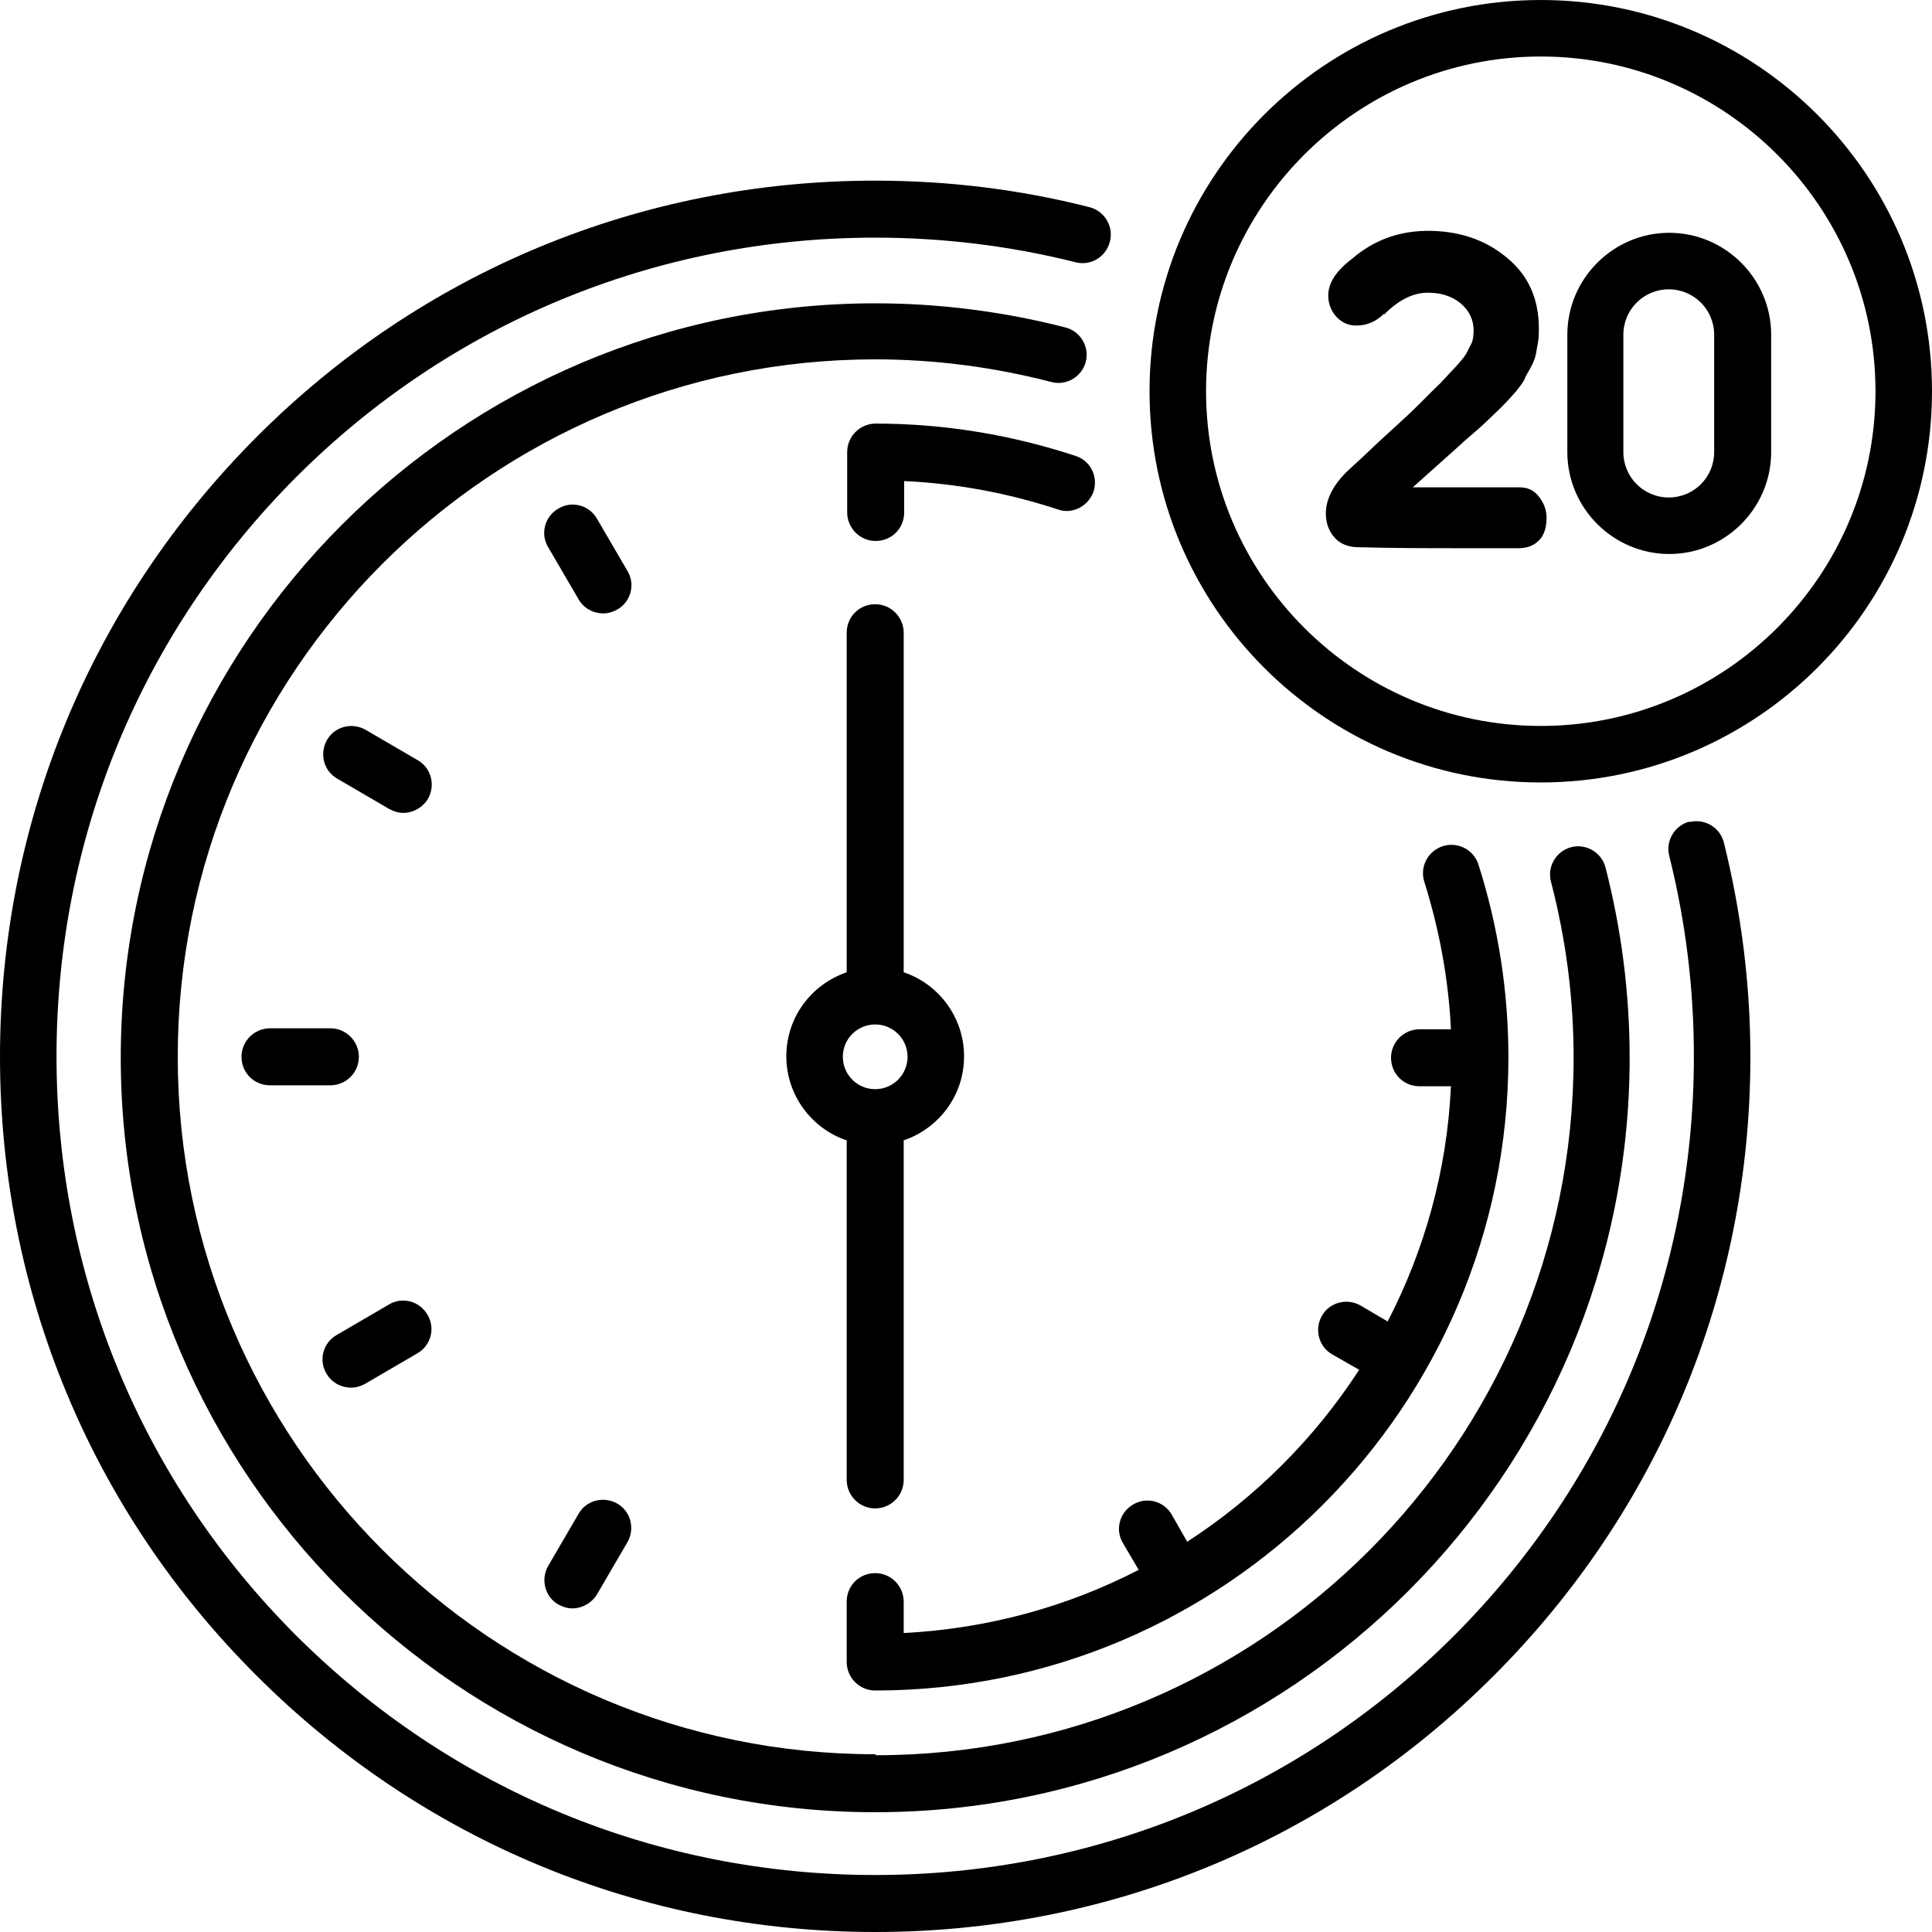 <svg viewBox="0 0 40 40" xmlns="http://www.w3.org/2000/svg" data-name="Layer 1" id="a">
  <path d="M31.9,0c-4.47,0-8.1,3.63-8.1,8.1s3.63,8.1,8.1,8.1,8.1-3.63,8.1-8.1S36.37,0,31.9,0ZM31.9,15.03c-3.82,0-6.93-3.11-6.93-6.93s3.11-6.93,6.93-6.93,6.93,3.11,6.93,6.93-3.11,6.93-6.93,6.93Z"></path>
  <path d="M18.12,36.32c-7.96,0-14.44-6.48-14.44-14.44s6.48-14.44,14.44-14.44c1.23,0,2.46.16,3.65.47.31.08.63-.11.71-.42.08-.31-.11-.63-.42-.71-1.28-.33-2.61-.5-3.94-.5-8.61,0-15.62,7.01-15.62,15.62s7.01,15.62,15.62,15.62,15.62-7.01,15.62-15.62c0-1.33-.17-2.66-.5-3.94-.08-.31-.4-.5-.71-.42-.31.08-.5.4-.42.71.31,1.19.47,2.41.47,3.65,0,7.96-6.48,14.44-14.44,14.44Z"></path>
  <path d="M34.98,17.01c-.31.08-.5.4-.42.71.34,1.36.51,2.75.51,4.15,0,4.53-1.76,8.78-4.96,11.99-3.2,3.2-7.46,4.96-11.99,4.96s-8.78-1.76-11.99-4.96c-3.2-3.2-4.96-7.46-4.96-11.99s1.76-8.78,4.96-11.99c3.2-3.2,7.46-4.96,11.99-4.96,1.4,0,2.8.17,4.15.51.31.08.63-.11.71-.43.08-.31-.11-.63-.42-.71-1.45-.37-2.94-.55-4.44-.55-4.84,0-9.39,1.88-12.81,5.31C1.88,12.49,0,17.04,0,21.88s1.88,9.39,5.31,12.81c3.42,3.42,7.97,5.31,12.81,5.31s9.39-1.88,12.81-5.31c3.42-3.42,5.31-7.97,5.31-12.81,0-1.5-.19-2.99-.55-4.44-.08-.31-.4-.5-.71-.42Z"></path>
  <path d="M7.43,21.88c0-.32-.26-.59-.59-.59h-1.25c-.32,0-.59.26-.59.59s.26.59.59.59h1.25c.32,0,.59-.26.59-.59Z"></path>
  <path d="M8.65,15.74l-1.08-.63c-.28-.16-.64-.07-.8.21-.16.28-.07.64.21.8l1.08.63c.09.05.19.08.29.08.2,0,.4-.11.51-.29.16-.28.07-.64-.21-.8Z"></path>
  <path d="M12.78,31.13c-.28-.16-.64-.07-.8.21l-.63,1.08c-.16.28-.07.64.21.8.09.05.19.08.29.08.2,0,.4-.11.51-.29l.63-1.08c.16-.28.07-.64-.21-.8Z"></path>
  <path d="M7.27,28.73c.1,0,.2-.03.29-.08l1.08-.63c.28-.16.38-.52.21-.8-.16-.28-.52-.38-.8-.21l-1.08.63c-.28.16-.38.52-.21.8.11.19.31.29.51.29Z"></path>
  <path d="M23.58,32.5c-1.47.76-3.12,1.22-4.87,1.31v-.65c0-.32-.26-.59-.59-.59s-.59.26-.59.59v1.25c0,.32.26.59.59.59,7.23,0,13.11-5.88,13.11-13.11,0-1.36-.21-2.7-.62-3.99-.1-.31-.43-.48-.74-.38-.31.1-.48.43-.38.74.31.99.5,2.01.55,3.05h-.65c-.32,0-.59.26-.59.59s.26.59.59.59h.65c-.08,1.75-.55,3.4-1.31,4.87l-.56-.33c-.28-.16-.64-.07-.8.21-.16.28-.07.64.21.8l.56.32c-.92,1.42-2.14,2.64-3.56,3.56l-.32-.56c-.16-.28-.52-.38-.8-.21-.28.16-.38.52-.21.8l.33.56Z"></path>
  <path d="M12.99,11.82l-.63-1.08c-.16-.28-.52-.38-.8-.21-.28.16-.38.52-.21.8l.63,1.08c.11.19.31.29.51.29.1,0,.2-.03.29-.08.28-.16.38-.52.21-.8Z"></path>
  <path d="M18.12,31.23c.32,0,.59-.26.59-.59v-7.03c.73-.25,1.25-.93,1.25-1.74s-.53-1.5-1.25-1.74v-7.03c0-.32-.26-.59-.59-.59s-.59.26-.59.59v7.03c-.73.25-1.25.93-1.25,1.74s.53,1.5,1.25,1.74v7.03c0,.32.26.59.59.59ZM18.12,21.21c.37,0,.67.3.67.67s-.3.67-.67.67-.67-.3-.67-.67.3-.67.67-.67Z"></path>
  <path d="M22.08,10.58c.25,0,.47-.16.56-.4.1-.31-.06-.64-.37-.74-1.33-.44-2.73-.67-4.14-.67-.32,0-.59.26-.59.59v1.25c0,.32.26.59.59.59s.59-.26.59-.59v-.65c1.09.05,2.16.25,3.19.59.06.02.12.03.19.03Z"></path>
  <path d="M34.56,4.82c-1.16,0-2.11.95-2.11,2.11v2.43c0,1.16.95,2.11,2.11,2.11s2.11-.95,2.11-2.11v-2.43c0-1.16-.95-2.11-2.11-2.11ZM35.49,9.36c0,.52-.42.94-.94.94s-.94-.42-.94-.94v-2.43c0-.52.42-.94.94-.94s.94.42.94.94v2.43Z"></path>
  <path d="M28.66,6.49c-.17.17-.36.25-.58.25-.16,0-.3-.06-.41-.18-.11-.12-.17-.27-.17-.44,0-.26.16-.51.49-.76.44-.38.95-.57,1.53-.58.65-.01,1.21.17,1.66.54.46.37.68.86.68,1.48,0,.1,0,.2-.02.3-.02.1-.03.19-.05.27-.02.08-.06.17-.11.26-.05.09-.1.17-.12.23-.03.06-.09.14-.17.24-.09.1-.15.17-.19.21-.04.04-.11.12-.23.23-.11.11-.19.18-.23.22-.04.04-.13.12-.27.24-.14.12-.23.2-.27.24l-.95.85c.28,0,.76,0,1.46,0,0,0,.06,0,.15,0,.09,0,.2,0,.31,0,.12,0,.21,0,.29,0,.17,0,.3.06.4.19s.16.27.16.44c0,.22-.06.38-.17.48-.11.11-.27.16-.47.15h-1.09c-.68,0-1.4,0-2.16-.02-.2,0-.37-.06-.49-.19-.12-.13-.19-.3-.19-.51,0-.29.15-.59.45-.88.04-.04.18-.16.41-.38s.45-.42.67-.62c.22-.2.39-.37.52-.5.03-.03.09-.09.18-.18.09-.09.15-.14.18-.18.03-.03.08-.08.15-.16.07-.07.12-.13.15-.16s.07-.08.12-.14.08-.11.1-.15c.02-.04.04-.09.07-.14.03-.05.04-.1.05-.15,0-.04.01-.09.01-.14,0-.23-.09-.42-.27-.57s-.41-.22-.68-.22c-.3,0-.61.15-.91.46Z"></path>
</svg>